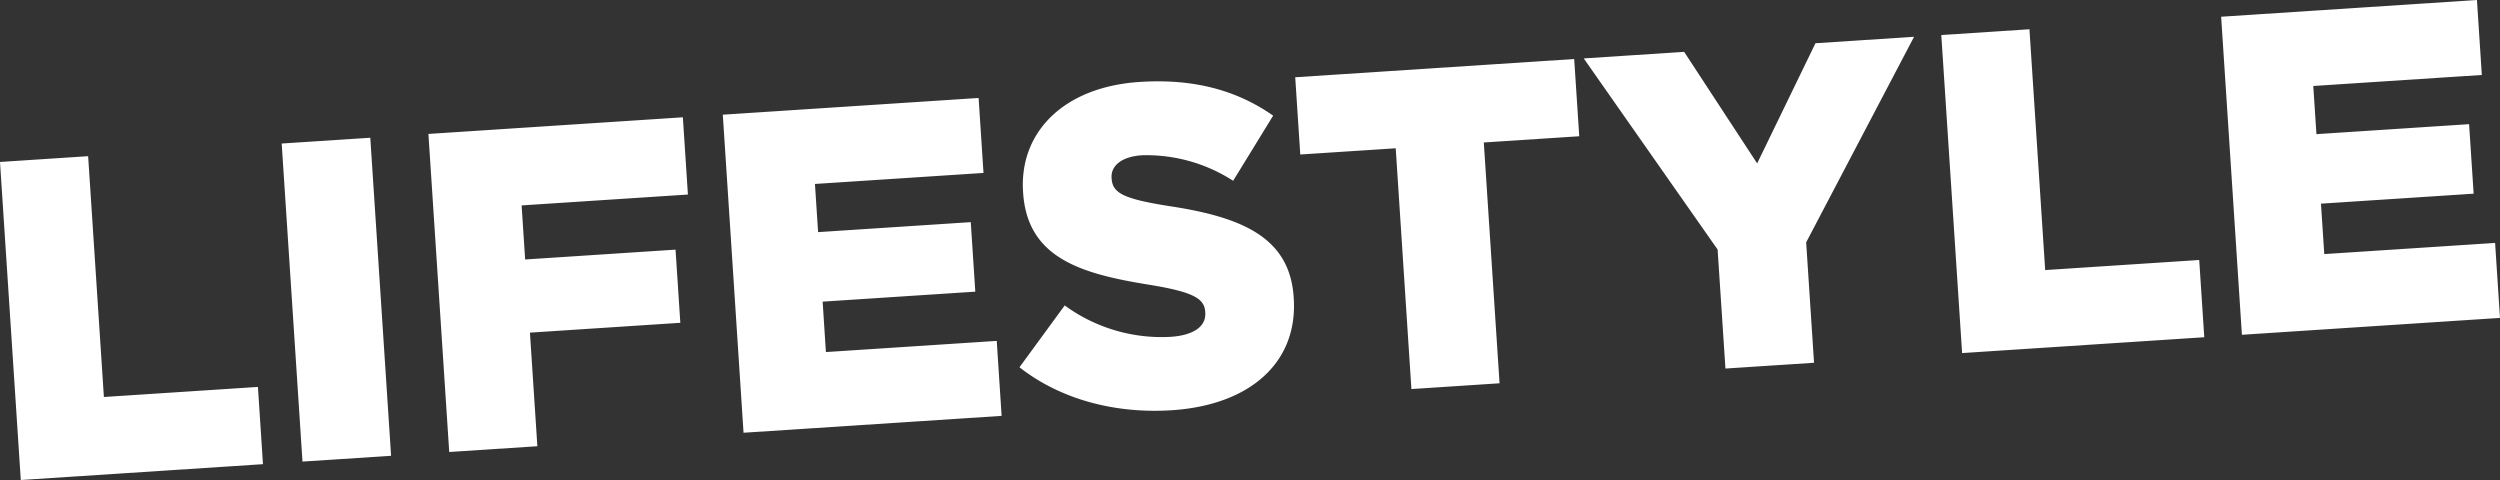 <svg xmlns="http://www.w3.org/2000/svg" viewBox="0 0 361.47 69.402">
  <rect x="0" y="0" width="361.47" height="69.402" fill="#333333" stroke="none"/>
  <g fill="#fff">
    <path d="M0 23.417l12.744-.834 2.277 34.818 22.271-1.456.73 11.169-35.016 2.289zM40.729 20.753l12.81-.837 3.007 45.986-12.81.837zM61.944 19.365l36.789-2.405.73 11.168L75.419 29.7l.511 7.818 21.745-1.423.691 10.578-21.744 1.422 1.074 16.423-12.744.833zM104.509 16.583l36.986-2.418.707 10.839-24.37 1.594.456 6.964 22.073-1.443.657 10.051-22.073 1.443.471 7.291 24.7-1.615.706 10.839-37.315 2.441zM147.403 53.101l6.541-8.939a23.738 23.738 0 0015.274 4.543c3.414-.224 5.18-1.531 5.049-3.5l-.008-.131c-.125-1.906-1.7-2.857-8.04-3.895-9.935-1.594-17.67-3.859-18.288-13.319l-.009-.132c-.558-8.54 5.8-15.157 16.842-15.878 7.817-.511 14.064 1.192 19.318 4.872l-5.784 9.418a23.123 23.123 0 00-13.173-3.691c-3.088.2-4.512 1.615-4.406 3.256l.01.132c.138 2.1 1.774 2.92 8.241 3.949 10.729 1.607 17.52 4.591 18.082 13.2l.008.132c.615 9.394-6.445 15.464-17.613 16.194-8.145.533-16.064-1.522-22.044-6.211zM201.804 21.439l-13.8.9-.73-11.168 40.336-2.638.73 11.168-13.8.9 2.277 34.818-12.744.834zM248.345 36.077L228.989 8.446l14.519-.949 10.555 16.129 8.431-17.375 14.256-.932-15.6 29.722 1.139 17.409-12.81.837zM280.687 5.065l12.746-.834 2.276 34.818 22.271-1.457.73 11.168-35.013 2.29zM321.15 2.419L358.136 0l.706 10.839-24.37 1.593.456 6.964 22.073-1.443.658 10.051-22.075 1.443.478 7.291 24.7-1.614.706 10.841-37.315 2.441z"/>
  </g>
</svg>
